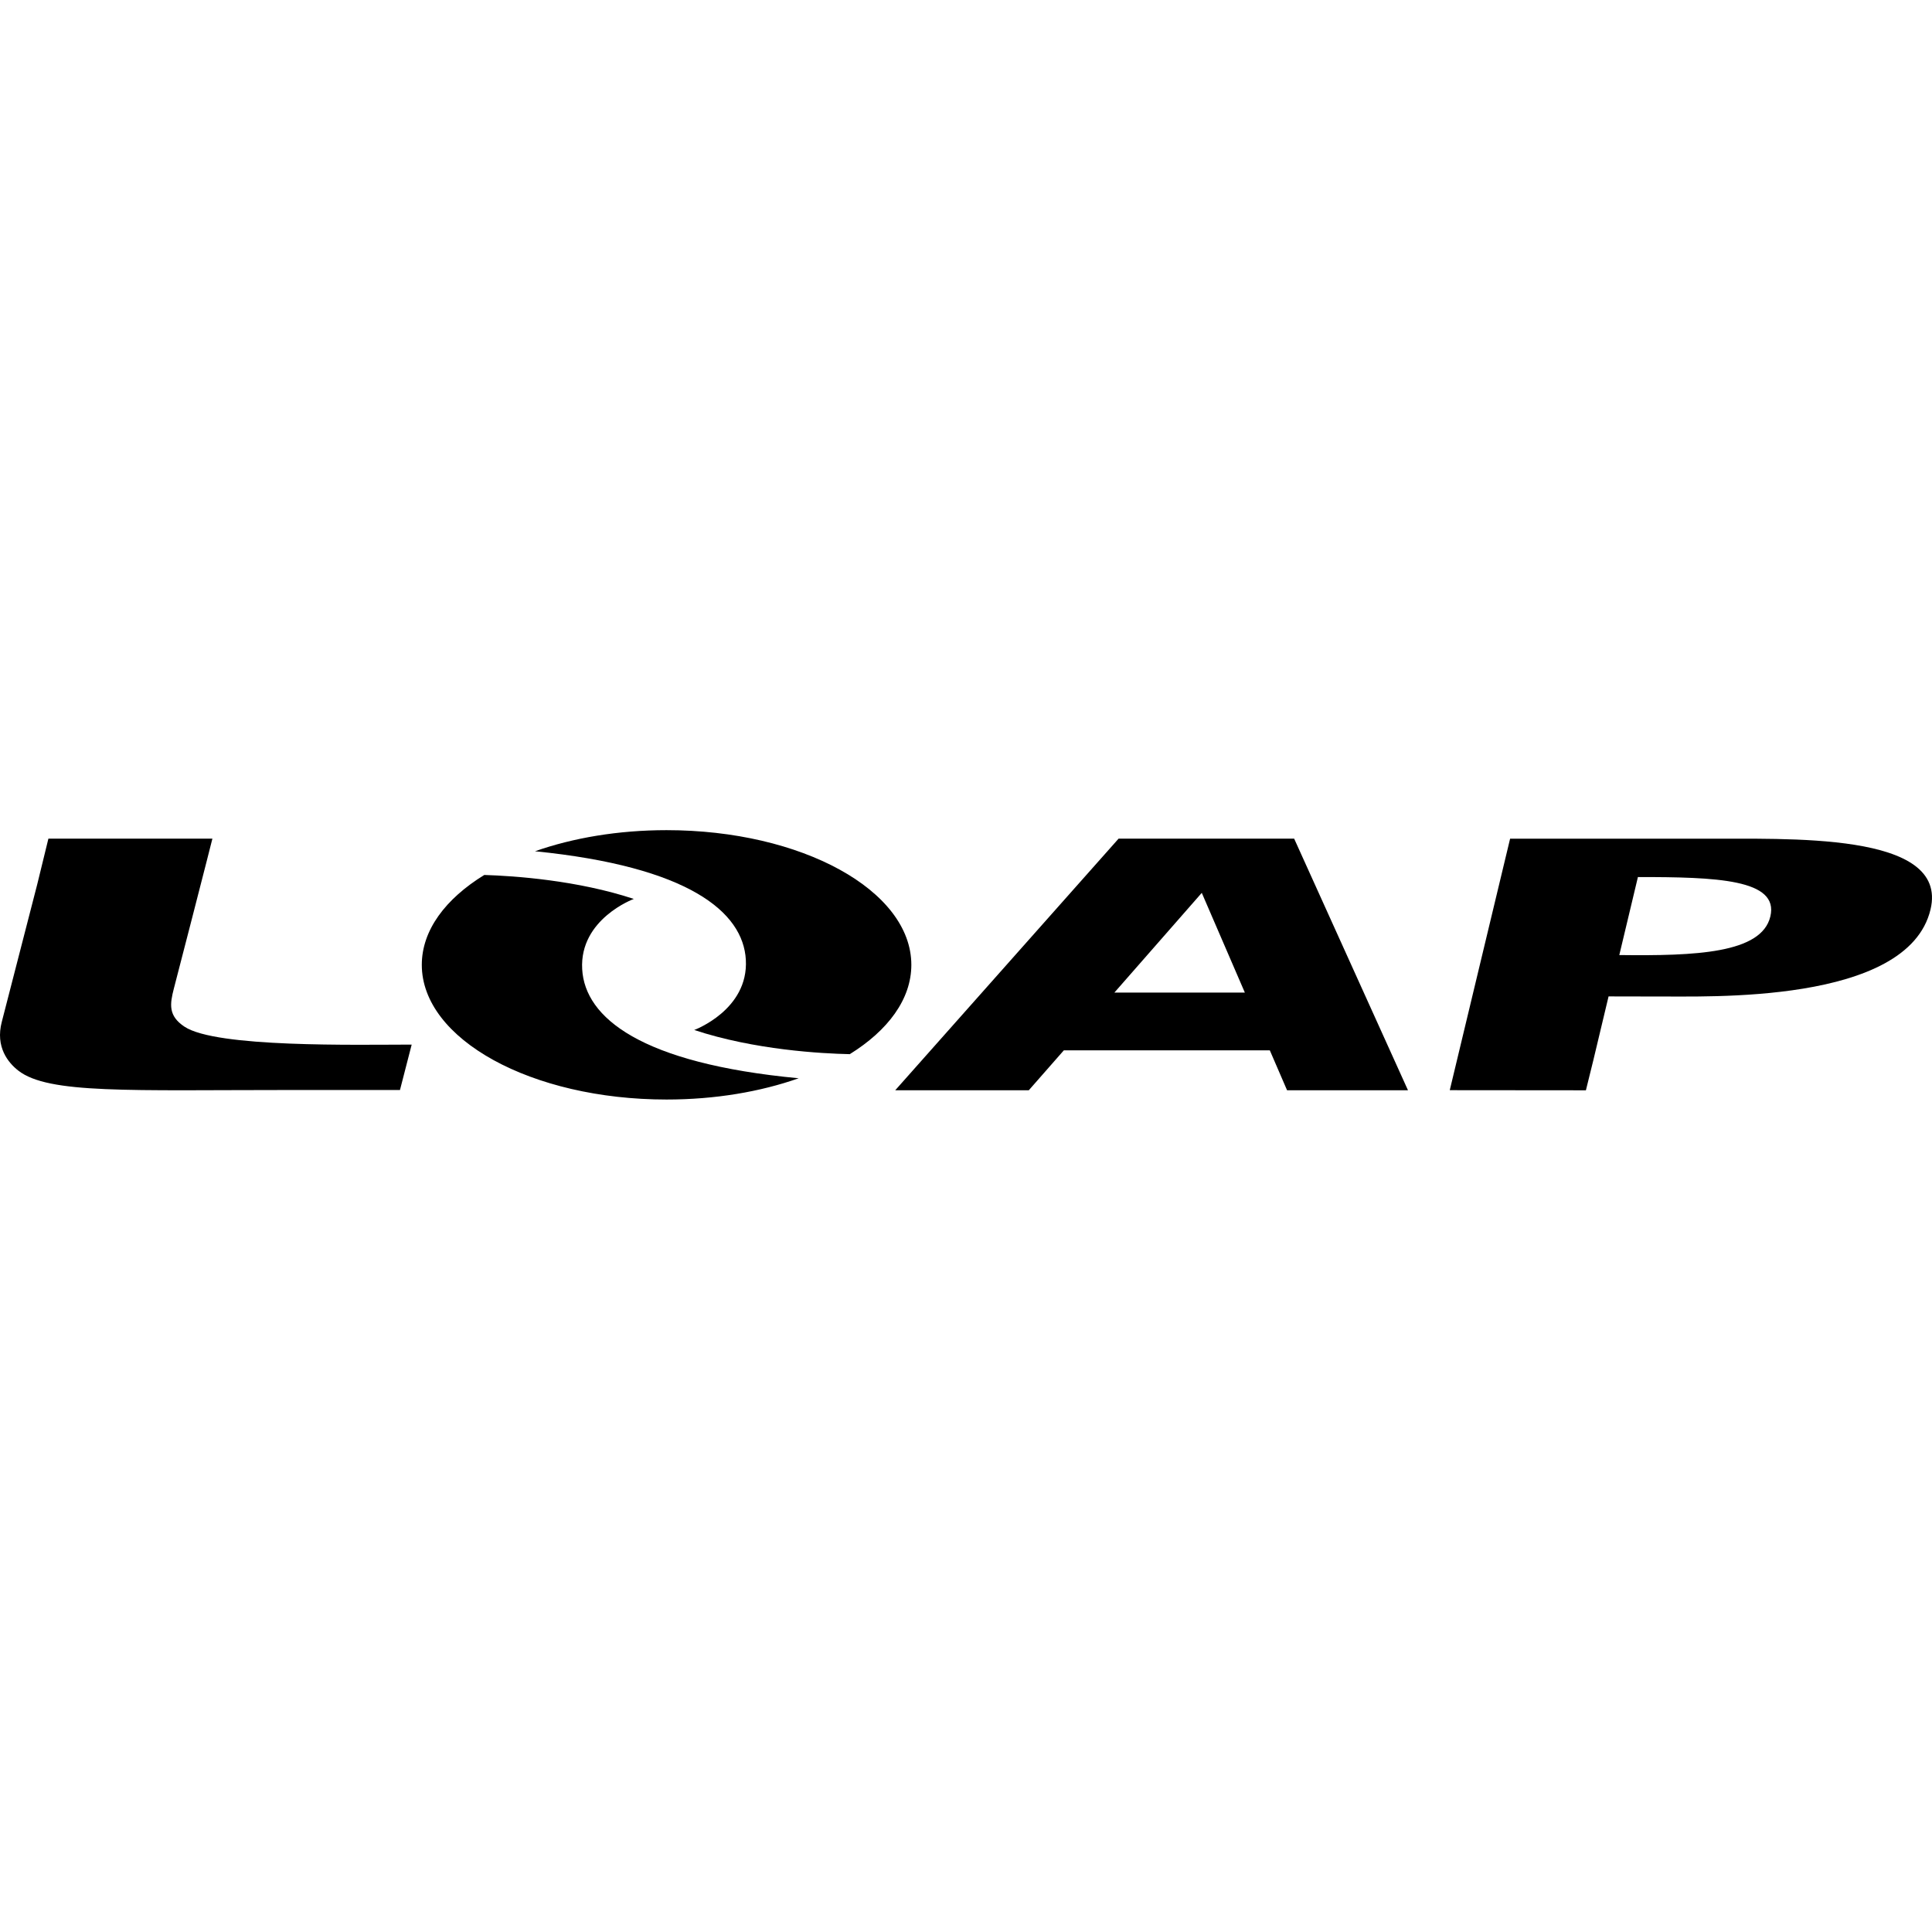 <svg xmlns="http://www.w3.org/2000/svg" viewBox="0 0 192 27" width="150" height="150"><path d="M18.33 19.528c-1.617-1.075-1.455-2.23-1.051-3.791 1.023-3.97 2.503-9.648 3.243-12.584.193-.765.337-1.312.586-2.309H4.81c-.557 2.28-.542 2.238-1.112 4.55L.182 19.034c-.667 2.524.644 4.09 1.64 4.864 2.995 2.333 11.01 1.925 27.202 1.925h10.725l1.163-4.512c-5.502.003-19.428.32-22.581-1.783M111.164.844l-22.2 25.008h13.274l3.487-3.973h20.467l1.717 3.973h12.016c-3.818-8.45-7.575-16.74-11.313-25.008h-17.448Zm-.417 15.297 8.684-9.91 4.28 9.91h-12.964ZM169.23.849h-19.158l-5.996 24.992 13.529.012c.478-1.922.284-1.166.73-2.952l1.523-6.379 4.995.01c4.529-.049 24.735.84 26.999-8.647C193.719.08 177.482.905 169.23.849m6.704 7.733c-.875 3.667-7.445 3.923-15.01 3.83l1.85-7.752c7.76-.002 14.05.204 13.16 3.922M57.857 13.815c-.281-4.99 5.131-6.98 5.131-6.98-5.61-1.853-11.811-2.287-14.86-2.382-3.861 2.37-6.21 5.5-6.21 8.931 0 7.393 10.89 13.386 24.325 13.386 4.836 0 9.342-.777 13.13-2.113-15.687-1.477-21.248-6.017-21.516-10.842"/><path d="M66.243 0c-4.813 0-9.3.77-13.075 2.097 15.255 1.53 20.686 6.018 20.953 10.785.28 4.987-5.13 6.977-5.13 6.977 6.007 1.988 12.695 2.345 15.46 2.402 3.805-2.361 6.117-5.47 6.117-8.874C90.568 5.992 79.678 0 66.243 0"/></svg>